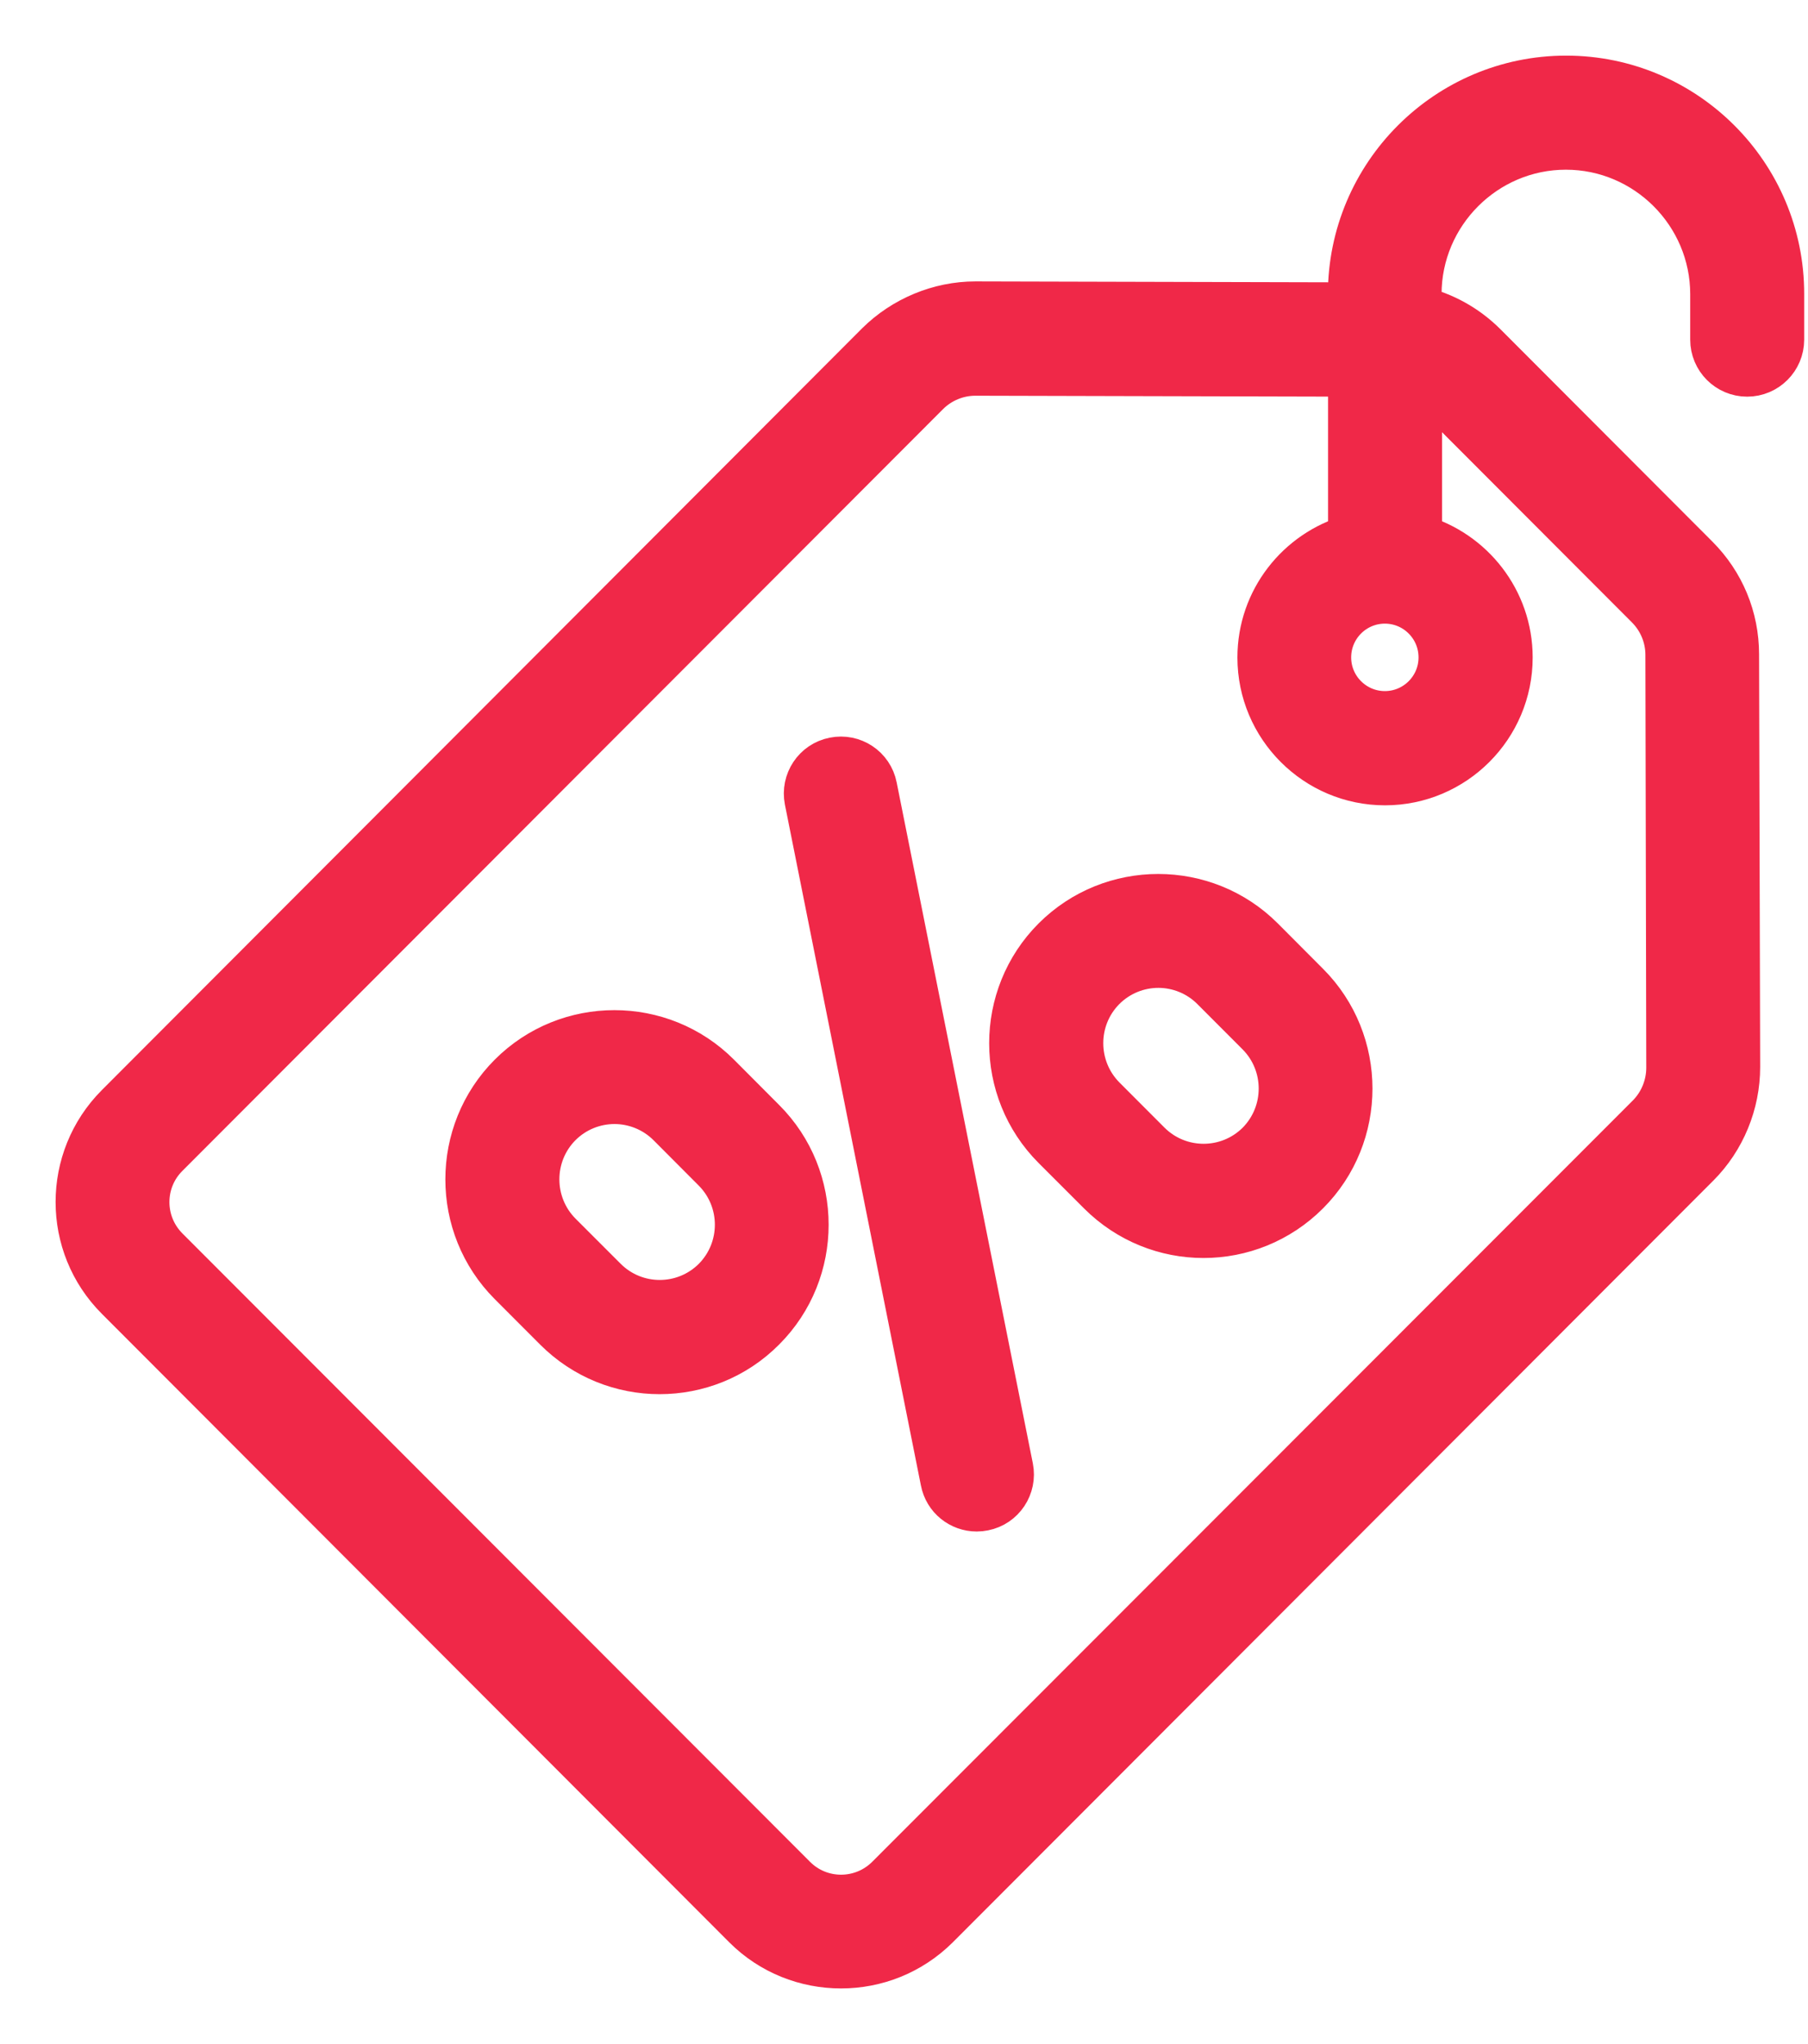 <svg width="23" height="26" viewBox="0 0 23 26" fill="none" xmlns="http://www.w3.org/2000/svg">
<path d="M19.923 1C18.413 1 17.185 2.231 17.185 3.743V3.884L12.411 3.872H12.408C11.95 3.872 11.5 4.06 11.174 4.383L1.503 14.072C0.832 14.744 0.832 15.835 1.503 16.505L9.483 24.498C9.817 24.833 10.258 25 10.699 25C11.14 25 11.578 24.833 11.915 24.498L21.589 14.81C21.914 14.485 22.099 14.034 22.099 13.572L22.085 8.324C22.085 7.859 21.904 7.423 21.575 7.094L18.88 4.394C18.646 4.161 18.36 4.004 18.046 3.93V3.742C18.046 2.71 18.889 1.866 19.92 1.866C20.951 1.866 21.794 2.71 21.794 3.742V4.32C21.794 4.559 21.987 4.753 22.226 4.753C22.465 4.753 22.659 4.559 22.659 4.32V3.742C22.662 2.23 21.433 1 19.923 1ZM17.617 7.64C18.015 7.64 18.338 7.963 18.338 8.362C18.338 8.76 18.015 9.083 17.617 9.083C17.22 9.083 16.896 8.76 16.896 8.362C16.896 7.963 17.22 7.64 17.617 7.64ZM18.271 5.01L20.967 7.71C21.131 7.874 21.224 8.097 21.224 8.33L21.235 13.581C21.235 13.812 21.143 14.04 20.978 14.205L11.304 23.887C10.97 24.222 10.428 24.222 10.096 23.887L2.114 15.896C1.779 15.561 1.779 15.019 2.114 14.686L11.788 4.999C11.952 4.834 12.177 4.741 12.407 4.741H12.41L17.187 4.753V6.837C16.524 7.027 16.034 7.636 16.034 8.363C16.034 9.239 16.746 9.951 17.619 9.951C18.493 9.951 19.205 9.239 19.205 8.363C19.205 7.638 18.715 7.027 18.052 6.837V4.853C18.131 4.894 18.205 4.943 18.271 5.01L18.271 5.01ZM12.852 18.67C12.898 18.904 12.748 19.133 12.512 19.179C12.482 19.185 12.454 19.188 12.425 19.188C12.223 19.188 12.042 19.047 12.002 18.838L10.272 10.178C10.226 9.945 10.376 9.716 10.612 9.67C10.845 9.623 11.074 9.773 11.12 10.01L12.852 18.67ZM16.049 11.953C15.325 11.228 14.143 11.228 13.419 11.953C12.695 12.678 12.695 13.861 13.419 14.586L13.996 15.163C14.36 15.527 14.835 15.709 15.31 15.709C15.785 15.709 16.261 15.527 16.624 15.163C17.348 14.438 17.348 13.255 16.624 12.53L16.049 11.953ZM16.015 14.551C15.625 14.938 14.997 14.938 14.608 14.551L14.032 13.974C13.646 13.583 13.646 12.954 14.032 12.565C14.226 12.371 14.481 12.273 14.736 12.273C14.989 12.273 15.246 12.371 15.439 12.565L16.016 13.143C16.401 13.532 16.401 14.161 16.015 14.551ZM9.13 13.685C8.406 12.96 7.225 12.96 6.501 13.685C5.777 14.41 5.777 15.593 6.501 16.318L7.077 16.895C7.441 17.26 7.916 17.441 8.391 17.441C8.867 17.441 9.343 17.26 9.705 16.895C10.43 16.17 10.43 14.987 9.705 14.262L9.13 13.685ZM9.096 16.283C8.707 16.67 8.078 16.67 7.69 16.283L7.113 15.706C6.727 15.316 6.727 14.686 7.113 14.297C7.307 14.103 7.563 14.005 7.817 14.005C8.07 14.005 8.327 14.103 8.521 14.297L9.097 14.875C9.483 15.264 9.483 15.893 9.096 16.283Z" fill="#F02848" stroke="#F02848" stroke-width="0.585"/>
</svg>
